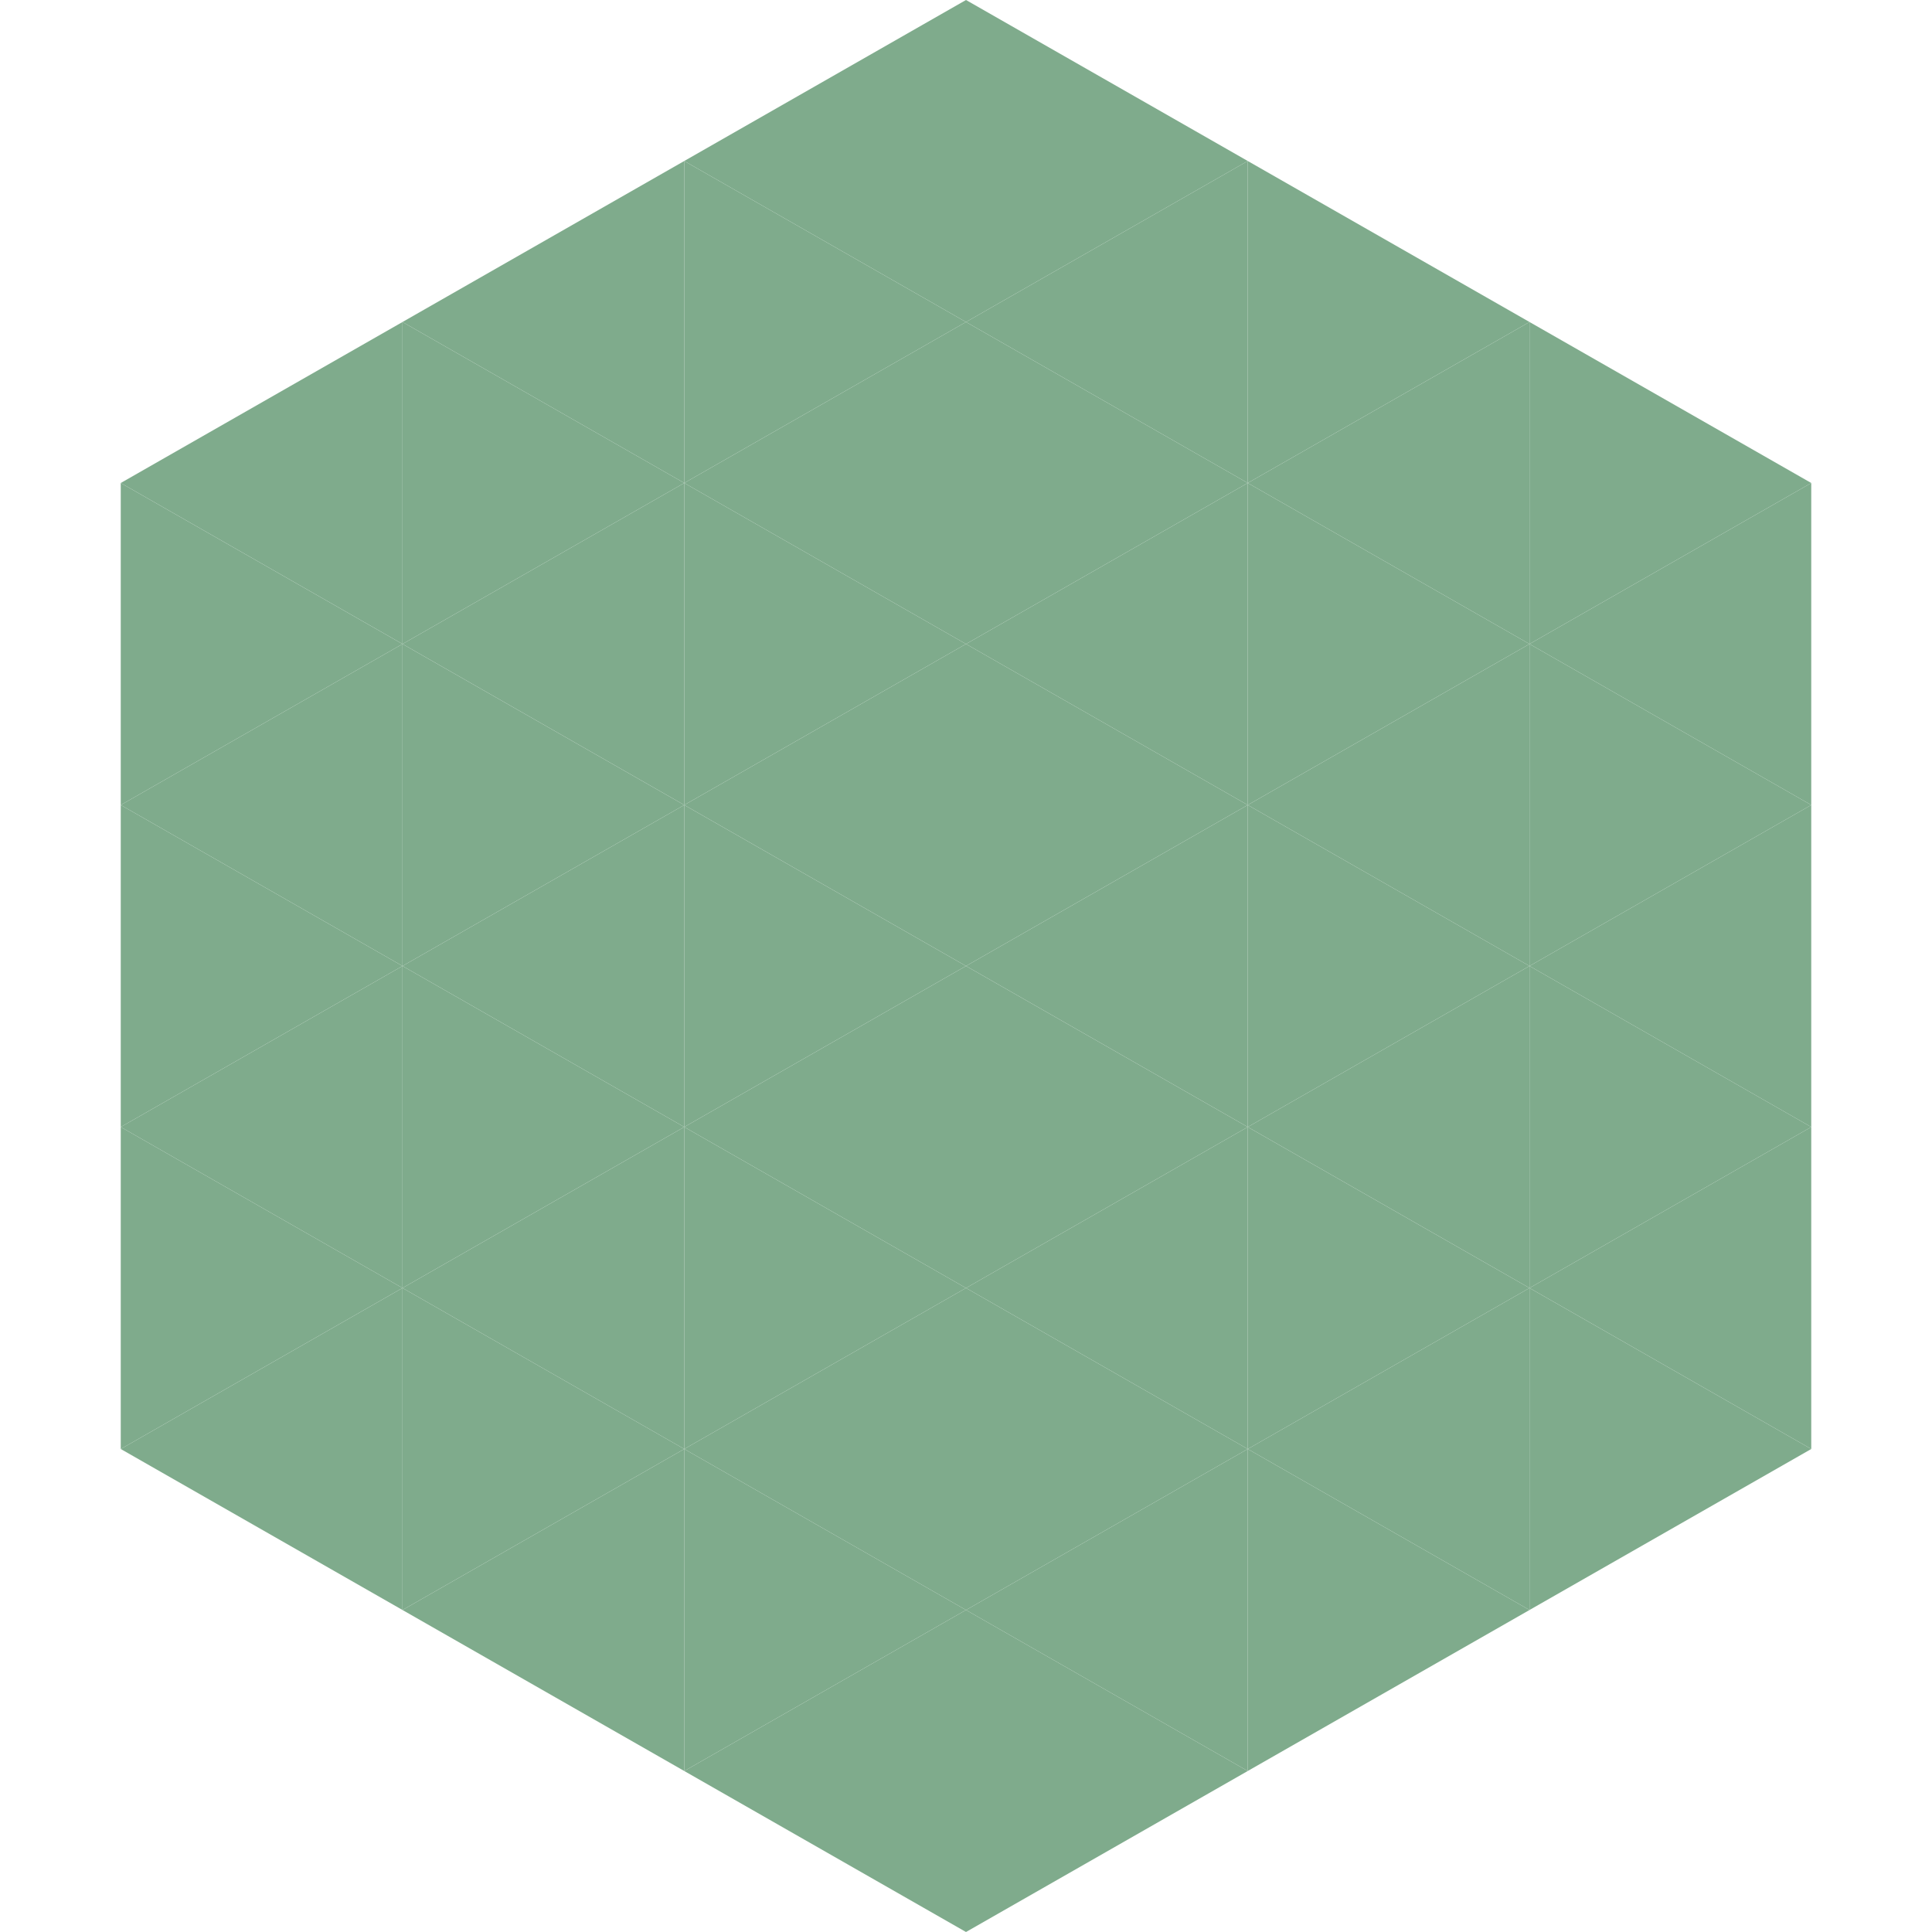 <?xml version="1.0"?>
<!-- Generated by SVGo -->
<svg width="240" height="240"
     xmlns="http://www.w3.org/2000/svg"
     xmlns:xlink="http://www.w3.org/1999/xlink">
<polygon points="50,40 15,60 50,80" style="fill:rgb(127,171,140)" />
<polygon points="190,40 225,60 190,80" style="fill:rgb(127,171,140)" />
<polygon points="15,60 50,80 15,100" style="fill:rgb(127,171,140)" />
<polygon points="225,60 190,80 225,100" style="fill:rgb(127,171,140)" />
<polygon points="50,80 15,100 50,120" style="fill:rgb(127,171,140)" />
<polygon points="190,80 225,100 190,120" style="fill:rgb(127,171,140)" />
<polygon points="15,100 50,120 15,140" style="fill:rgb(127,171,140)" />
<polygon points="225,100 190,120 225,140" style="fill:rgb(127,171,140)" />
<polygon points="50,120 15,140 50,160" style="fill:rgb(127,171,140)" />
<polygon points="190,120 225,140 190,160" style="fill:rgb(127,171,140)" />
<polygon points="15,140 50,160 15,180" style="fill:rgb(127,171,140)" />
<polygon points="225,140 190,160 225,180" style="fill:rgb(127,171,140)" />
<polygon points="50,160 15,180 50,200" style="fill:rgb(127,171,140)" />
<polygon points="190,160 225,180 190,200" style="fill:rgb(127,171,140)" />
<polygon points="15,180 50,200 15,220" style="fill:rgb(255,255,255); fill-opacity:0" />
<polygon points="225,180 190,200 225,220" style="fill:rgb(255,255,255); fill-opacity:0" />
<polygon points="50,0 85,20 50,40" style="fill:rgb(255,255,255); fill-opacity:0" />
<polygon points="190,0 155,20 190,40" style="fill:rgb(255,255,255); fill-opacity:0" />
<polygon points="85,20 50,40 85,60" style="fill:rgb(127,171,140)" />
<polygon points="155,20 190,40 155,60" style="fill:rgb(127,171,140)" />
<polygon points="50,40 85,60 50,80" style="fill:rgb(127,171,140)" />
<polygon points="190,40 155,60 190,80" style="fill:rgb(127,171,140)" />
<polygon points="85,60 50,80 85,100" style="fill:rgb(127,171,140)" />
<polygon points="155,60 190,80 155,100" style="fill:rgb(127,171,140)" />
<polygon points="50,80 85,100 50,120" style="fill:rgb(127,171,140)" />
<polygon points="190,80 155,100 190,120" style="fill:rgb(127,171,140)" />
<polygon points="85,100 50,120 85,140" style="fill:rgb(127,171,140)" />
<polygon points="155,100 190,120 155,140" style="fill:rgb(127,171,140)" />
<polygon points="50,120 85,140 50,160" style="fill:rgb(127,171,140)" />
<polygon points="190,120 155,140 190,160" style="fill:rgb(127,171,140)" />
<polygon points="85,140 50,160 85,180" style="fill:rgb(127,171,140)" />
<polygon points="155,140 190,160 155,180" style="fill:rgb(127,171,140)" />
<polygon points="50,160 85,180 50,200" style="fill:rgb(127,171,140)" />
<polygon points="190,160 155,180 190,200" style="fill:rgb(127,171,140)" />
<polygon points="85,180 50,200 85,220" style="fill:rgb(127,171,140)" />
<polygon points="155,180 190,200 155,220" style="fill:rgb(127,171,140)" />
<polygon points="120,0 85,20 120,40" style="fill:rgb(127,171,140)" />
<polygon points="120,0 155,20 120,40" style="fill:rgb(127,171,140)" />
<polygon points="85,20 120,40 85,60" style="fill:rgb(127,171,140)" />
<polygon points="155,20 120,40 155,60" style="fill:rgb(127,171,140)" />
<polygon points="120,40 85,60 120,80" style="fill:rgb(127,171,140)" />
<polygon points="120,40 155,60 120,80" style="fill:rgb(127,171,140)" />
<polygon points="85,60 120,80 85,100" style="fill:rgb(127,171,140)" />
<polygon points="155,60 120,80 155,100" style="fill:rgb(127,171,140)" />
<polygon points="120,80 85,100 120,120" style="fill:rgb(127,171,140)" />
<polygon points="120,80 155,100 120,120" style="fill:rgb(127,171,140)" />
<polygon points="85,100 120,120 85,140" style="fill:rgb(127,171,140)" />
<polygon points="155,100 120,120 155,140" style="fill:rgb(127,171,140)" />
<polygon points="120,120 85,140 120,160" style="fill:rgb(127,171,140)" />
<polygon points="120,120 155,140 120,160" style="fill:rgb(127,171,140)" />
<polygon points="85,140 120,160 85,180" style="fill:rgb(127,171,140)" />
<polygon points="155,140 120,160 155,180" style="fill:rgb(127,171,140)" />
<polygon points="120,160 85,180 120,200" style="fill:rgb(127,171,140)" />
<polygon points="120,160 155,180 120,200" style="fill:rgb(127,171,140)" />
<polygon points="85,180 120,200 85,220" style="fill:rgb(127,171,140)" />
<polygon points="155,180 120,200 155,220" style="fill:rgb(127,171,140)" />
<polygon points="120,200 85,220 120,240" style="fill:rgb(127,171,140)" />
<polygon points="120,200 155,220 120,240" style="fill:rgb(127,171,140)" />
<polygon points="85,220 120,240 85,260" style="fill:rgb(255,255,255); fill-opacity:0" />
<polygon points="155,220 120,240 155,260" style="fill:rgb(255,255,255); fill-opacity:0" />
</svg>
